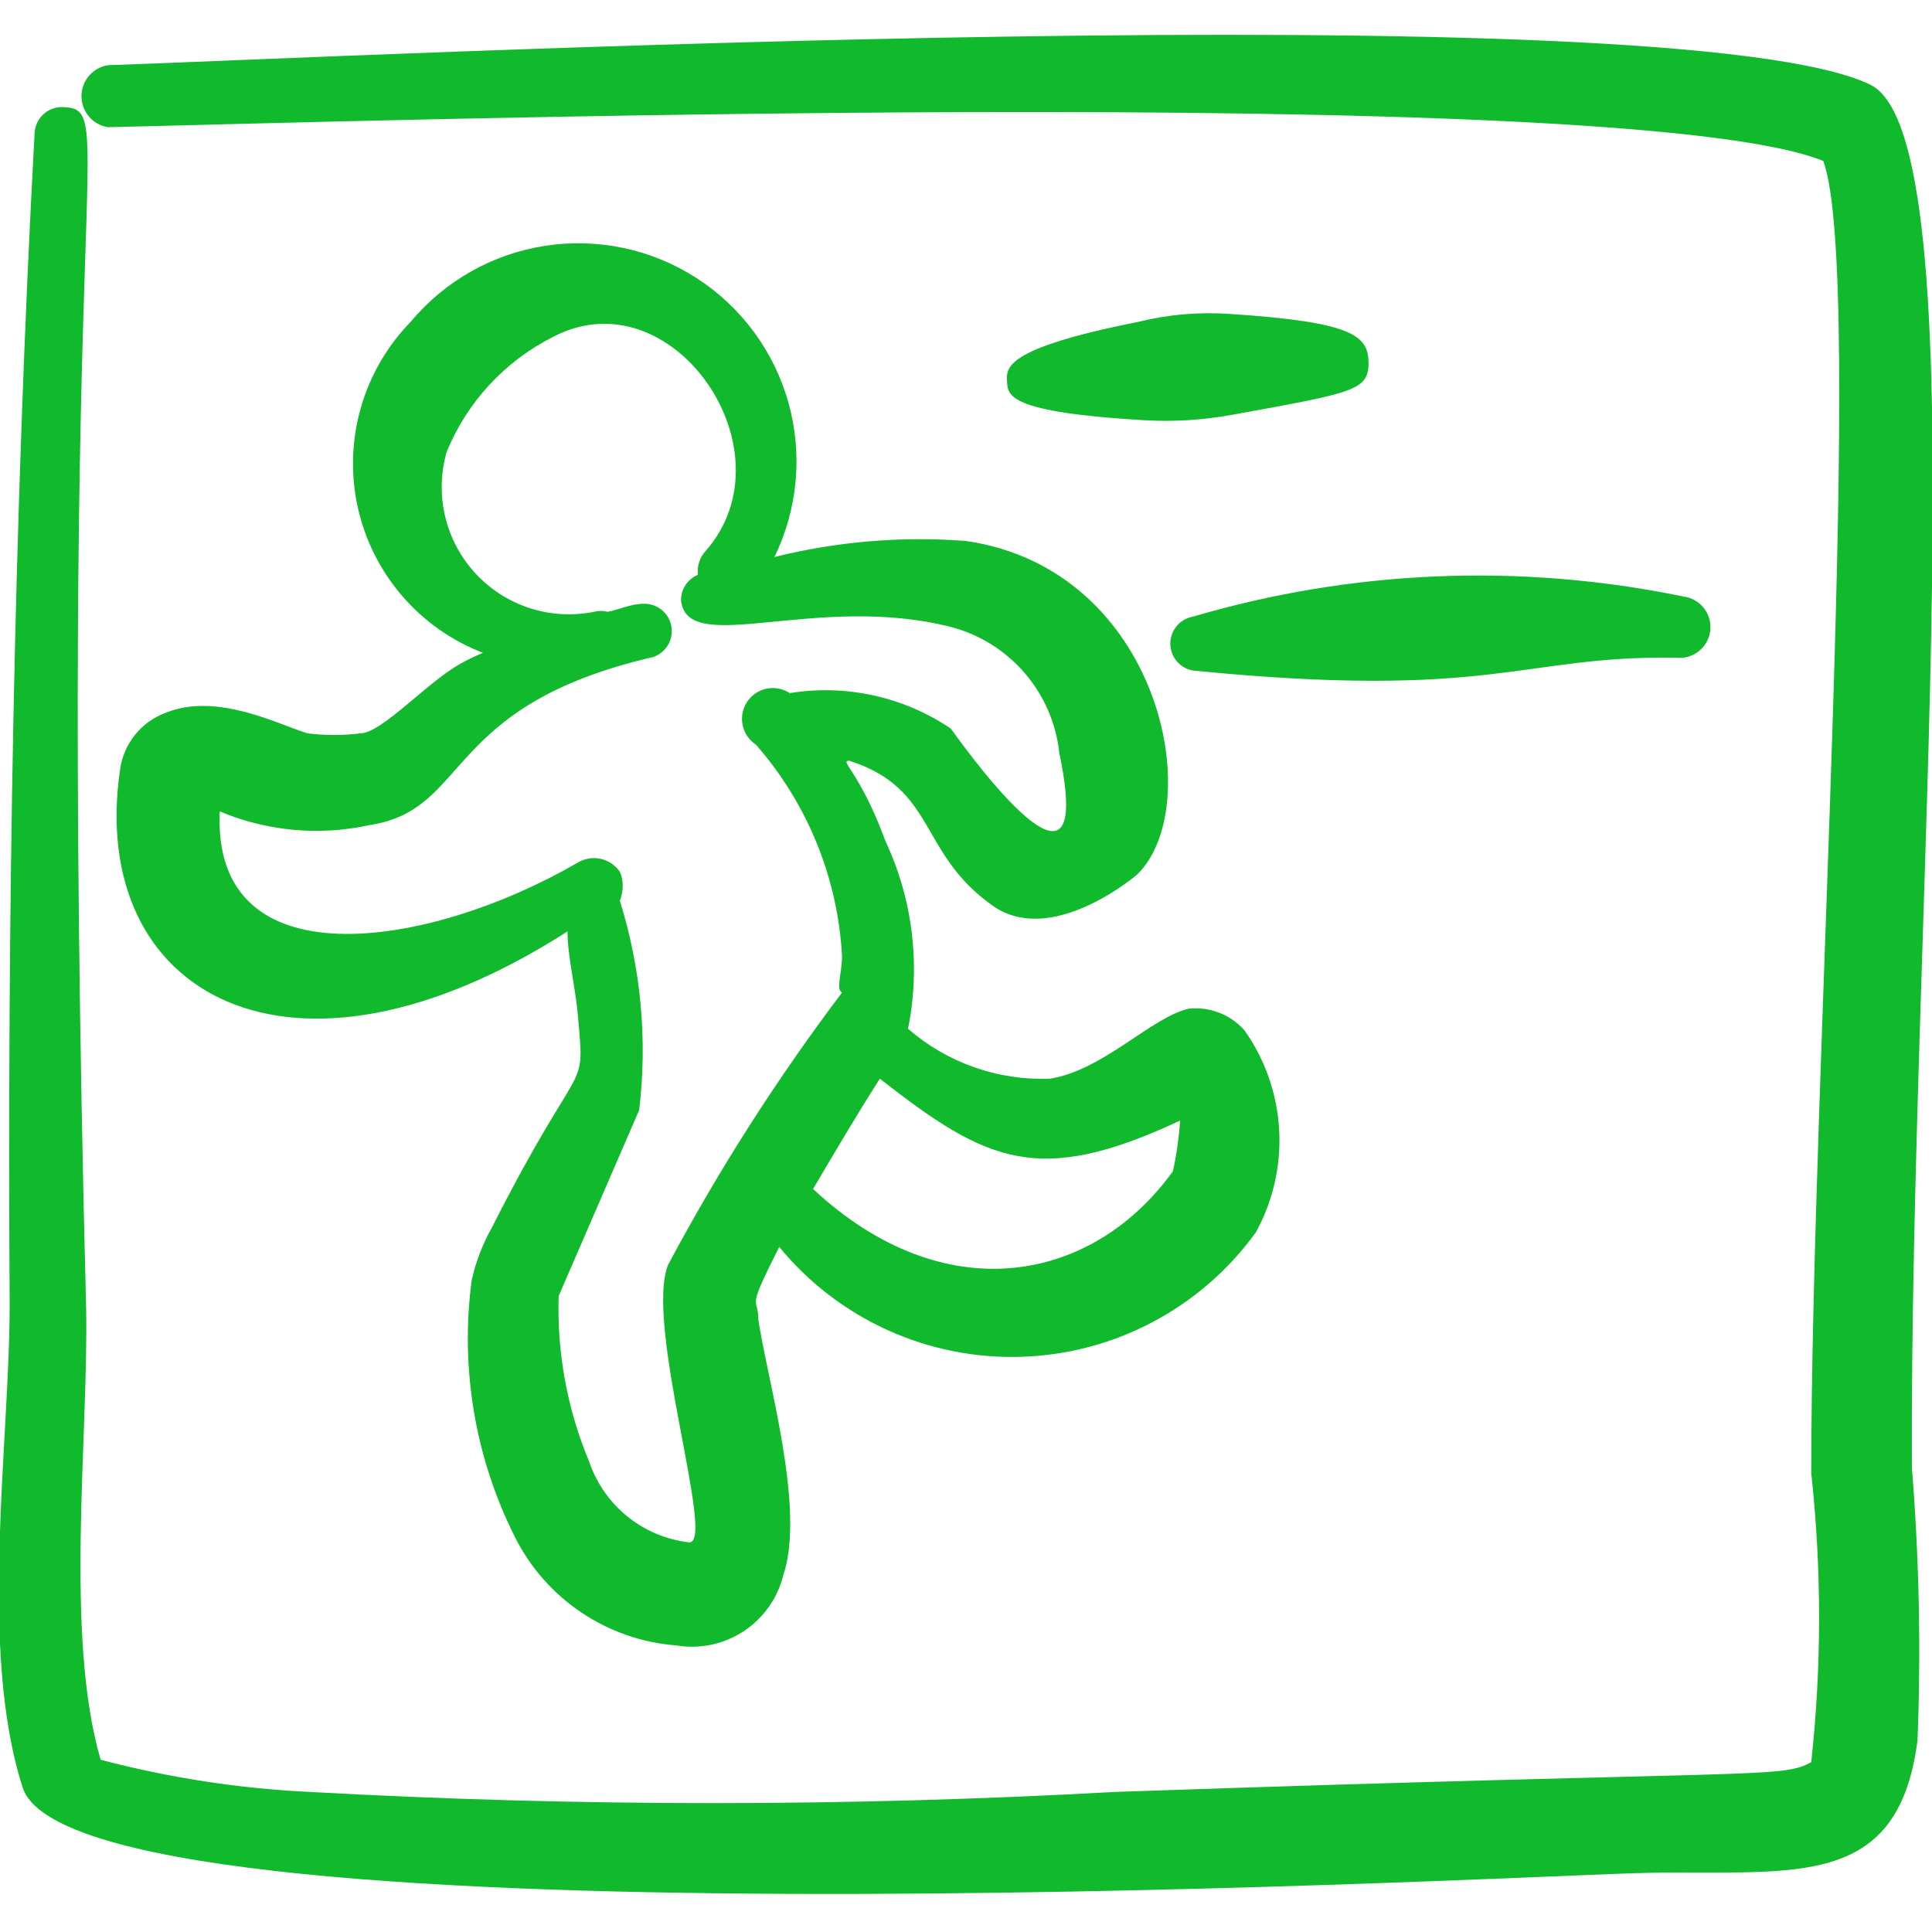 <svg width="56" height="56" viewBox="0 0 56 56" fill="none" xmlns="http://www.w3.org/2000/svg">
<g clip-path="url(#clip0_504_1995)">
<path fill-rule="evenodd" clip-rule="evenodd" d="M54.203 2.45C48.557 -0.257 10.57 1.633 3.127 1.89C2.913 1.924 2.719 2.034 2.579 2.198C2.439 2.363 2.362 2.572 2.362 2.788C2.362 3.004 2.439 3.213 2.579 3.378C2.719 3.543 2.913 3.652 3.127 3.687C9.473 3.547 47.133 2.333 52.85 4.667C54.063 8.027 52.5 31.197 52.5 42.7C52.803 45.484 52.803 48.292 52.5 51.077C51.59 51.566 51.263 51.286 32.317 51.94C24.545 52.372 16.755 52.372 8.983 51.94C6.934 51.843 4.9 51.53 2.917 51.007C1.867 47.413 2.567 41.673 2.497 37.94C1.633 4.27 3.477 3.173 1.82 3.103C1.613 3.097 1.412 3.171 1.26 3.311C1.107 3.45 1.015 3.644 1.003 3.85C0.397 15.027 0.21 26.74 0.28 37.8C0.28 41.883 -0.63 47.786 0.653 51.8C2.123 56.583 42.863 54.437 47.32 54.297C51.777 54.157 54.997 54.973 55.58 50.447C55.683 47.809 55.628 45.168 55.417 42.536C55.347 26.32 57.447 3.99 54.203 2.45Z" fill="#11B92D"/>
<path fill-rule="evenodd" clip-rule="evenodd" d="M10.453 21.256C9.942 21.32 9.425 21.32 8.913 21.256C8.073 21 6.3 20.067 4.83 20.65C4.471 20.777 4.154 21.001 3.915 21.298C3.676 21.595 3.524 21.952 3.477 22.33C2.543 28.793 8.377 32.176 16.45 26.997C16.45 27.743 16.683 28.607 16.753 29.47C16.963 31.803 16.893 30.38 14.257 35.583C13.99 36.058 13.794 36.569 13.673 37.1C13.331 39.659 13.771 42.261 14.933 44.566C15.376 45.445 16.039 46.195 16.856 46.742C17.674 47.29 18.619 47.618 19.6 47.693C20.278 47.808 20.974 47.662 21.549 47.286C22.125 46.91 22.537 46.33 22.703 45.663C23.357 43.727 22.237 39.993 21.98 38.243C21.98 37.543 21.607 38.08 22.587 36.143C23.434 37.175 24.506 37.998 25.721 38.551C26.937 39.103 28.262 39.369 29.597 39.328C30.931 39.288 32.238 38.942 33.417 38.317C34.597 37.692 35.617 36.804 36.4 35.723C36.9 34.815 37.135 33.784 37.077 32.748C37.019 31.712 36.672 30.714 36.073 29.866C35.874 29.641 35.625 29.466 35.345 29.357C35.065 29.247 34.763 29.206 34.463 29.236C33.39 29.47 31.967 31.033 30.427 31.267C28.924 31.323 27.456 30.806 26.32 29.82C26.689 27.984 26.46 26.079 25.667 24.383C24.92 22.353 24.313 22.05 24.617 22.05C27.16 22.866 26.6 24.71 28.77 26.25C30.473 27.463 32.923 25.387 32.97 25.34C35 23.333 33.623 16.497 28 15.68C26.136 15.537 24.261 15.694 22.447 16.146C23.125 14.757 23.27 13.167 22.855 11.678C22.44 10.188 21.493 8.902 20.195 8.063C18.896 7.224 17.335 6.89 15.806 7.124C14.278 7.358 12.888 8.144 11.9 9.333C11.221 10.03 10.726 10.885 10.459 11.82C10.191 12.756 10.16 13.743 10.368 14.694C10.577 15.644 11.017 16.528 11.651 17.266C12.285 18.004 13.092 18.574 14 18.923C13.768 19.018 13.542 19.127 13.323 19.25C12.343 19.81 11.083 21.233 10.453 21.256ZM34.207 32.48C34.173 32.974 34.103 33.466 33.997 33.95C31.663 37.193 27.37 38.01 23.567 34.463C24.243 33.32 24.873 32.246 25.503 31.267C28.583 33.67 30.077 34.416 34.207 32.48ZM12.95 13.09C13.54 11.655 14.624 10.48 16.007 9.777C19.46 7.933 23.007 13.043 20.463 15.96C20.375 16.052 20.308 16.163 20.268 16.284C20.228 16.405 20.215 16.533 20.23 16.66C20.083 16.721 19.957 16.825 19.87 16.958C19.783 17.091 19.737 17.247 19.74 17.407C19.927 19.063 23.66 17.173 27.58 18.177C28.411 18.399 29.155 18.868 29.713 19.522C30.271 20.176 30.618 20.984 30.707 21.84C31.85 27.276 27.603 21.163 27.557 21.116C26.188 20.193 24.52 19.826 22.89 20.09C22.692 19.96 22.451 19.914 22.218 19.962C21.987 20.01 21.783 20.148 21.653 20.346C21.523 20.544 21.477 20.786 21.526 21.018C21.574 21.25 21.712 21.453 21.91 21.583C23.407 23.291 24.286 25.452 24.407 27.72C24.407 28.186 24.22 28.677 24.407 28.77C22.523 31.263 20.838 33.9 19.367 36.657C18.667 38.383 20.767 44.753 19.973 44.706C19.32 44.631 18.701 44.372 18.189 43.959C17.677 43.546 17.292 42.996 17.08 42.373C16.444 40.853 16.141 39.214 16.193 37.566L18.527 32.176C18.771 30.137 18.58 28.07 17.967 26.11C17.967 26.11 18.153 25.69 17.967 25.27C17.834 25.075 17.631 24.94 17.4 24.892C17.169 24.844 16.929 24.888 16.73 25.013C12.367 27.533 6.137 28.466 6.37 23.52C7.742 24.095 9.257 24.234 10.71 23.916C13.65 23.473 12.787 20.463 18.947 19.04C19.123 18.976 19.272 18.852 19.366 18.689C19.46 18.527 19.493 18.336 19.459 18.151C19.426 17.966 19.328 17.799 19.183 17.68C19.037 17.561 18.855 17.497 18.667 17.5C18.293 17.5 17.967 17.663 17.617 17.733C17.487 17.698 17.35 17.698 17.22 17.733C16.598 17.859 15.955 17.822 15.351 17.626C14.748 17.43 14.206 17.082 13.776 16.615C13.347 16.148 13.045 15.578 12.901 14.961C12.756 14.343 12.773 13.699 12.95 13.09Z" fill="#11B92D"/>
<path fill-rule="evenodd" clip-rule="evenodd" d="M35.653 9.1C34.752 9.037 33.847 9.116 32.97 9.334C29.097 10.104 29.167 10.664 29.19 11.06C29.213 11.457 29.19 11.947 33.157 12.18C34.023 12.231 34.893 12.177 35.747 12.017C39.223 11.387 39.667 11.317 39.667 10.524C39.667 9.73 39.223 9.334 35.653 9.1Z" fill="#11B92D"/>
<path fill-rule="evenodd" clip-rule="evenodd" d="M34.58 17.873C34.396 17.905 34.229 18.001 34.109 18.144C33.988 18.287 33.922 18.468 33.922 18.655C33.922 18.842 33.988 19.023 34.109 19.166C34.229 19.309 34.396 19.405 34.58 19.437C43.33 20.3 44.077 18.994 48.58 19.064C48.815 19.091 49.052 19.025 49.238 18.878C49.424 18.732 49.544 18.517 49.572 18.282C49.6 18.047 49.533 17.81 49.386 17.624C49.24 17.438 49.025 17.318 48.79 17.29C44.077 16.315 39.197 16.515 34.58 17.873Z" fill="#11B92D"/>
</g>
<defs>
<clipPath id="clip0_504_1995">
<rect width="56" height="56" fill="white"/>
</clipPath>
</defs>
</svg>

